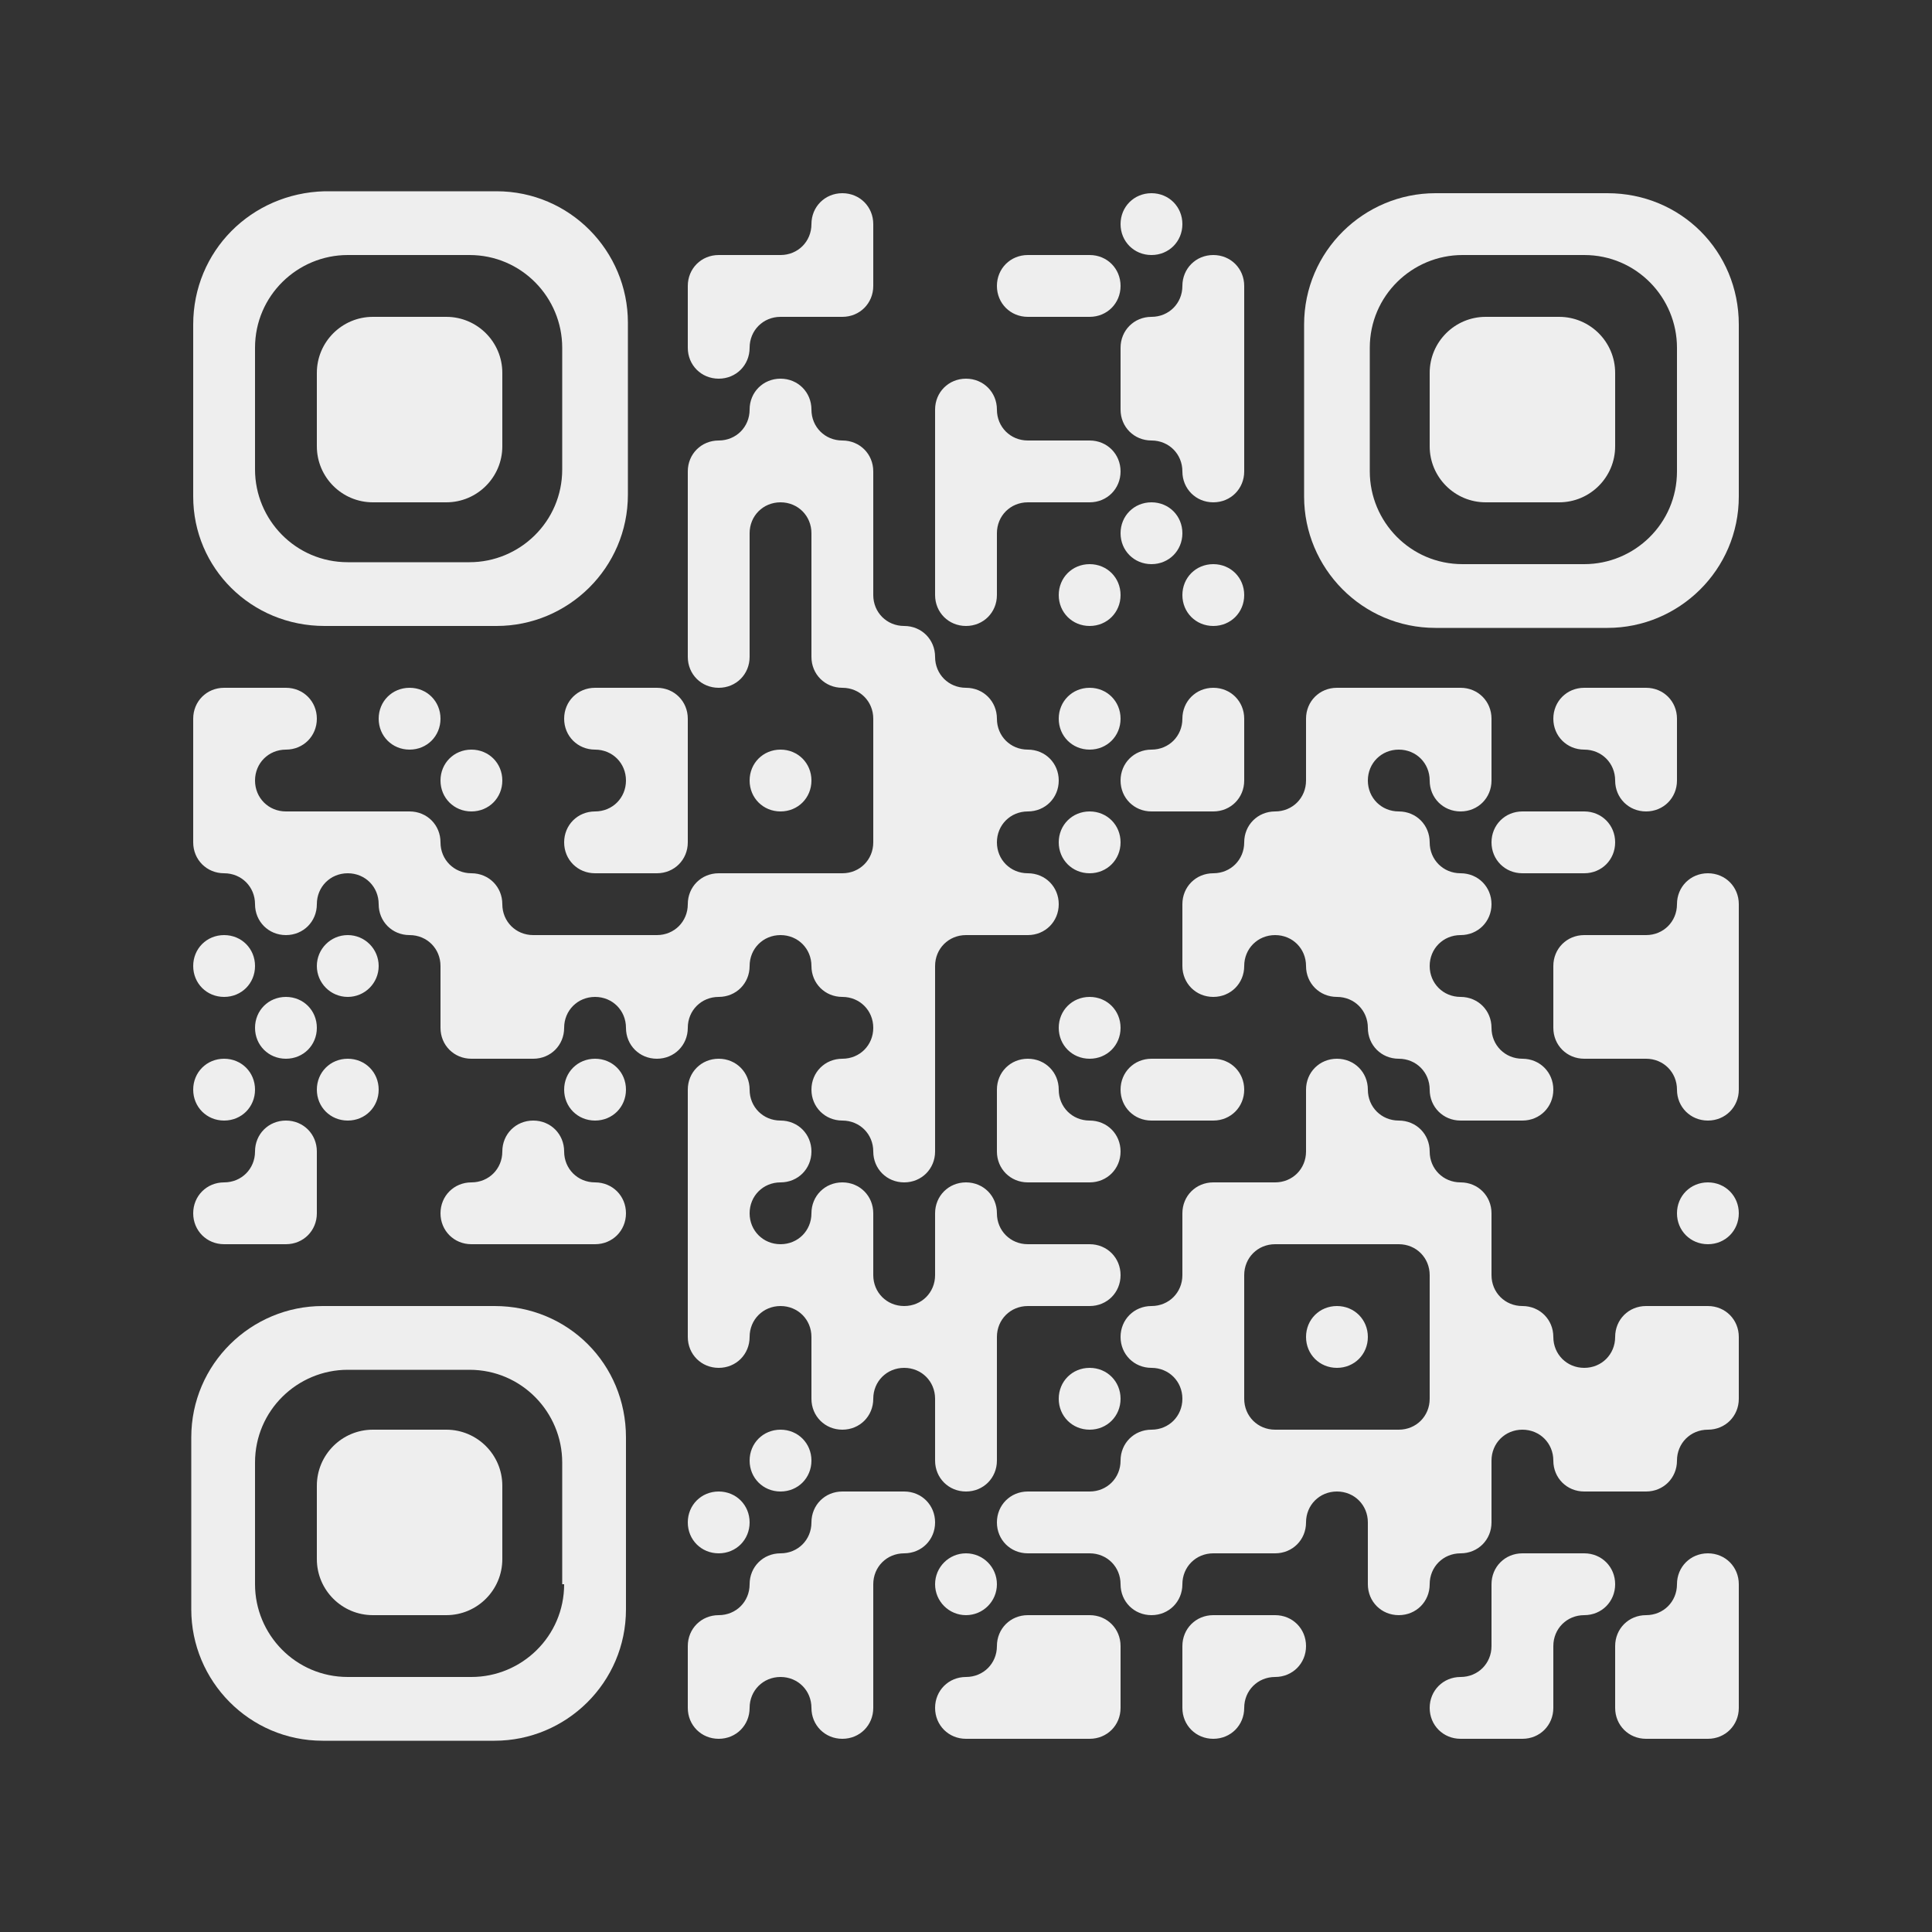 <?xml version="1.0" encoding="utf-8"?>
<!-- Generator: Adobe Illustrator 26.0.1, SVG Export Plug-In . SVG Version: 6.00 Build 0)  -->
<svg version="1.1" id="Ebene_1" shape-rendering="auto"
	 xmlns="http://www.w3.org/2000/svg" xmlns:xlink="http://www.w3.org/1999/xlink" x="0px" y="0px" viewBox="0 0 100 100"
	 style="enable-background:new 0 0 100 100;" xml:space="preserve">
<rect x="0" y="0" width="100" height="100" fill="#333333" stroke="none"/>
<style type="text/css">
	.st0{fill:#EEEEEE;}
</style>
<g>
	<path class="st0" d="M59.6,13.2c0.9,0,1.6-0.7,1.6-1.6c0-0.9-0.7-1.6-1.6-1.6c-0.9,0-1.6,0.7-1.6,1.6C58,12.5,58.7,13.2,59.6,13.2z
		"/>
	<path class="st0" d="M53.2,16.4h1.6h1.6c0.9,0,1.6-0.7,1.6-1.6s-0.7-1.6-1.6-1.6h-1.6h-1.6c-0.9,0-1.6,0.7-1.6,1.6
		S52.3,16.4,53.2,16.4z"/>
	<path class="st0" d="M59.6,16.4c-0.9,0-1.6,0.7-1.6,1.6v1.6v1.6c0,0.9,0.7,1.6,1.6,1.6c0.9,0,1.6,0.7,1.6,1.6
		c0,0.9,0.7,1.6,1.6,1.6s1.6-0.7,1.6-1.6v-1.6v-3.2v-3.2v-1.6c0-0.9-0.7-1.6-1.6-1.6s-1.6,0.7-1.6,1.6S60.5,16.4,59.6,16.4z"/>
	<path class="st0" d="M37.2,19.6c0.9,0,1.6-0.7,1.6-1.6s0.7-1.6,1.6-1.6H42h1.6c0.9,0,1.6-0.7,1.6-1.6v-1.6v-1.6
		c0-0.9-0.7-1.6-1.6-1.6c-0.9,0-1.6,0.7-1.6,1.6c0,0.9-0.7,1.6-1.6,1.6h-1.6h-1.6c-0.9,0-1.6,0.7-1.6,1.6v1.6V18
		C35.6,18.9,36.3,19.6,37.2,19.6z"/>
	<path class="st0" d="M59.6,26c-0.9,0-1.6,0.7-1.6,1.6c0,0.9,0.7,1.6,1.6,1.6c0.9,0,1.6-0.7,1.6-1.6C61.2,26.7,60.5,26,59.6,26z"/>
	<path class="st0" d="M50,32.4c0.9,0,1.6-0.7,1.6-1.6v-1.6v-1.6c0-0.9,0.7-1.6,1.6-1.6h1.6h1.6c0.9,0,1.6-0.7,1.6-1.6
		c0-0.9-0.7-1.6-1.6-1.6h-1.6h-1.6c-0.9,0-1.6-0.7-1.6-1.6s-0.7-1.6-1.6-1.6s-1.6,0.7-1.6,1.6v1.6V26v3.2v1.6
		C48.4,31.7,49.1,32.4,50,32.4z"/>
	<path class="st0" d="M56.4,32.4c0.9,0,1.6-0.7,1.6-1.6s-0.7-1.6-1.6-1.6c-0.9,0-1.6,0.7-1.6,1.6S55.5,32.4,56.4,32.4z"/>
	<path class="st0" d="M62.8,32.4c0.9,0,1.6-0.7,1.6-1.6s-0.7-1.6-1.6-1.6s-1.6,0.7-1.6,1.6S61.9,32.4,62.8,32.4z"/>
	<path class="st0" d="M21.2,35.6c-0.9,0-1.6,0.7-1.6,1.6s0.7,1.6,1.6,1.6s1.6-0.7,1.6-1.6S22.1,35.6,21.2,35.6z"/>
	<path class="st0" d="M30.8,35.6c-0.9,0-1.6,0.7-1.6,1.6s0.7,1.6,1.6,1.6s1.6,0.7,1.6,1.6c0,0.9-0.7,1.6-1.6,1.6s-1.6,0.7-1.6,1.6
		c0,0.9,0.7,1.6,1.6,1.6h1.6H34c0.9,0,1.6-0.7,1.6-1.6V42v-3.2v-1.6c0-0.9-0.7-1.6-1.6-1.6h-1.6H30.8z"/>
	<path class="st0" d="M56.4,38.8c0.9,0,1.6-0.7,1.6-1.6s-0.7-1.6-1.6-1.6c-0.9,0-1.6,0.7-1.6,1.6S55.5,38.8,56.4,38.8z"/>
	<path class="st0" d="M24.4,42c0.9,0,1.6-0.7,1.6-1.6c0-0.9-0.7-1.6-1.6-1.6c-0.9,0-1.6,0.7-1.6,1.6C22.8,41.3,23.5,42,24.4,42z"/>
	<path class="st0" d="M42,40.4c0-0.9-0.7-1.6-1.6-1.6c-0.9,0-1.6,0.7-1.6,1.6c0,0.9,0.7,1.6,1.6,1.6C41.3,42,42,41.3,42,40.4z"/>
	<path class="st0" d="M59.6,42h1.6h1.6c0.9,0,1.6-0.7,1.6-1.6v-1.6v-1.6c0-0.9-0.7-1.6-1.6-1.6s-1.6,0.7-1.6,1.6s-0.7,1.6-1.6,1.6
		c-0.9,0-1.6,0.7-1.6,1.6C58,41.3,58.7,42,59.6,42z"/>
	<path class="st0" d="M83.6,40.4c0,0.9,0.7,1.6,1.6,1.6s1.6-0.7,1.6-1.6v-1.6v-1.6c0-0.9-0.7-1.6-1.6-1.6h-1.6H82
		c-0.9,0-1.6,0.7-1.6,1.6s0.7,1.6,1.6,1.6S83.6,39.5,83.6,40.4z"/>
	<path class="st0" d="M56.4,45.2c0.9,0,1.6-0.7,1.6-1.6c0-0.9-0.7-1.6-1.6-1.6c-0.9,0-1.6,0.7-1.6,1.6
		C54.8,44.5,55.5,45.2,56.4,45.2z"/>
	<path class="st0" d="M62.8,45.2c-0.9,0-1.6,0.7-1.6,1.6v1.6V50c0,0.9,0.7,1.6,1.6,1.6s1.6-0.7,1.6-1.6s0.7-1.6,1.6-1.6
		s1.6,0.7,1.6,1.6s0.7,1.6,1.6,1.6s1.6,0.7,1.6,1.6s0.7,1.6,1.6,1.6c0.9,0,1.6,0.7,1.6,1.6c0,0.9,0.7,1.6,1.6,1.6h1.6h1.6
		c0.9,0,1.6-0.7,1.6-1.6c0-0.9-0.7-1.6-1.6-1.6s-1.6-0.7-1.6-1.6s-0.7-1.6-1.6-1.6c-0.9,0-1.6-0.7-1.6-1.6s0.7-1.6,1.6-1.6
		c0.9,0,1.6-0.7,1.6-1.6s-0.7-1.6-1.6-1.6c-0.9,0-1.6-0.7-1.6-1.6c0-0.9-0.7-1.6-1.6-1.6c-0.9,0-1.6-0.7-1.6-1.6
		c0-0.9,0.7-1.6,1.6-1.6c0.9,0,1.6,0.7,1.6,1.6c0,0.9,0.7,1.6,1.6,1.6c0.9,0,1.6-0.7,1.6-1.6v-1.6v-1.6c0-0.9-0.7-1.6-1.6-1.6H74
		h-3.2h-1.6c-0.9,0-1.6,0.7-1.6,1.6v1.6v1.6c0,0.9-0.7,1.6-1.6,1.6s-1.6,0.7-1.6,1.6C64.4,44.5,63.7,45.2,62.8,45.2z"/>
	<path class="st0" d="M78.8,42c-0.9,0-1.6,0.7-1.6,1.6c0,0.9,0.7,1.6,1.6,1.6h1.6H82c0.9,0,1.6-0.7,1.6-1.6c0-0.9-0.7-1.6-1.6-1.6
		h-1.6H78.8z"/>
	<path class="st0" d="M88.4,45.2c-0.9,0-1.6,0.7-1.6,1.6s-0.7,1.6-1.6,1.6h-1.6H82c-0.9,0-1.6,0.7-1.6,1.6v1.6v1.6
		c0,0.9,0.7,1.6,1.6,1.6h1.6h1.6c0.9,0,1.6,0.7,1.6,1.6c0,0.9,0.7,1.6,1.6,1.6c0.9,0,1.6-0.7,1.6-1.6v-1.6v-3.2v-3.2v-1.6
		C90,45.9,89.3,45.2,88.4,45.2z"/>
	<path class="st0" d="M11.6,48.4c-0.9,0-1.6,0.7-1.6,1.6s0.7,1.6,1.6,1.6c0.9,0,1.6-0.7,1.6-1.6S12.5,48.4,11.6,48.4z"/>
	<circle class="st0" cx="18" cy="50" r="1.6"/>
	<path class="st0" d="M14.8,51.6c-0.9,0-1.6,0.7-1.6,1.6s0.7,1.6,1.6,1.6s1.6-0.7,1.6-1.6S15.7,51.6,14.8,51.6z"/>
	<path class="st0" d="M37.2,51.6c0.9,0,1.6-0.7,1.6-1.6s0.7-1.6,1.6-1.6c0.9,0,1.6,0.7,1.6,1.6s0.7,1.6,1.6,1.6
		c0.9,0,1.6,0.7,1.6,1.6s-0.7,1.6-1.6,1.6c-0.9,0-1.6,0.7-1.6,1.6c0,0.9,0.7,1.6,1.6,1.6c0.9,0,1.6,0.7,1.6,1.6
		c0,0.9,0.7,1.6,1.6,1.6s1.6-0.7,1.6-1.6V58v-3.2v-3.2V50c0-0.9,0.7-1.6,1.6-1.6h1.6h1.6c0.9,0,1.6-0.7,1.6-1.6s-0.7-1.6-1.6-1.6
		s-1.6-0.7-1.6-1.6c0-0.9,0.7-1.6,1.6-1.6s1.6-0.7,1.6-1.6c0-0.9-0.7-1.6-1.6-1.6s-1.6-0.7-1.6-1.6s-0.7-1.6-1.6-1.6
		s-1.6-0.7-1.6-1.6s-0.7-1.6-1.6-1.6s-1.6-0.7-1.6-1.6v-1.6V26v-1.6c0-0.9-0.7-1.6-1.6-1.6c-0.9,0-1.6-0.7-1.6-1.6s-0.7-1.6-1.6-1.6
		c-0.9,0-1.6,0.7-1.6,1.6s-0.7,1.6-1.6,1.6s-1.6,0.7-1.6,1.6V26v3.2v3.2V34c0,0.9,0.7,1.6,1.6,1.6s1.6-0.7,1.6-1.6v-1.6v-3.2v-1.6
		c0-0.9,0.7-1.6,1.6-1.6c0.9,0,1.6,0.7,1.6,1.6v1.6v3.2V34c0,0.9,0.7,1.6,1.6,1.6c0.9,0,1.6,0.7,1.6,1.6v1.6V42v1.6
		c0,0.9-0.7,1.6-1.6,1.6H42h-3.2h-1.6c-0.9,0-1.6,0.7-1.6,1.6s-0.7,1.6-1.6,1.6h-1.6h-3.2h-1.6c-0.9,0-1.6-0.7-1.6-1.6
		s-0.7-1.6-1.6-1.6c-0.9,0-1.6-0.7-1.6-1.6c0-0.9-0.7-1.6-1.6-1.6h-1.6h-3.2h-1.6c-0.9,0-1.6-0.7-1.6-1.6c0-0.9,0.7-1.6,1.6-1.6
		s1.6-0.7,1.6-1.6s-0.7-1.6-1.6-1.6h-1.6h-1.6c-0.9,0-1.6,0.7-1.6,1.6v1.6V42v1.6c0,0.9,0.7,1.6,1.6,1.6c0.9,0,1.6,0.7,1.6,1.6
		s0.7,1.6,1.6,1.6s1.6-0.7,1.6-1.6s0.7-1.6,1.6-1.6s1.6,0.7,1.6,1.6s0.7,1.6,1.6,1.6s1.6,0.7,1.6,1.6v1.6v1.6c0,0.9,0.7,1.6,1.6,1.6
		H26h1.6c0.9,0,1.6-0.7,1.6-1.6s0.7-1.6,1.6-1.6s1.6,0.7,1.6,1.6s0.7,1.6,1.6,1.6s1.6-0.7,1.6-1.6S36.3,51.6,37.2,51.6z"/>
	<path class="st0" d="M56.4,51.6c-0.9,0-1.6,0.7-1.6,1.6s0.7,1.6,1.6,1.6c0.9,0,1.6-0.7,1.6-1.6S57.3,51.6,56.4,51.6z"/>
	<path class="st0" d="M11.6,58c0.9,0,1.6-0.7,1.6-1.6c0-0.9-0.7-1.6-1.6-1.6c-0.9,0-1.6,0.7-1.6,1.6C10,57.3,10.7,58,11.6,58z"/>
	<path class="st0" d="M18,58c0.9,0,1.6-0.7,1.6-1.6c0-0.9-0.7-1.6-1.6-1.6s-1.6,0.7-1.6,1.6C16.4,57.3,17.1,58,18,58z"/>
	<path class="st0" d="M30.8,54.8c-0.9,0-1.6,0.7-1.6,1.6c0,0.9,0.7,1.6,1.6,1.6s1.6-0.7,1.6-1.6C32.4,55.5,31.7,54.8,30.8,54.8z"/>
	<path class="st0" d="M59.6,58h1.6h1.6c0.9,0,1.6-0.7,1.6-1.6c0-0.9-0.7-1.6-1.6-1.6h-1.6h-1.6c-0.9,0-1.6,0.7-1.6,1.6
		C58,57.3,58.7,58,59.6,58z"/>
	<path class="st0" d="M56.4,58c-0.9,0-1.6-0.7-1.6-1.6c0-0.9-0.7-1.6-1.6-1.6s-1.6,0.7-1.6,1.6V58v1.6c0,0.9,0.7,1.6,1.6,1.6h1.6
		h1.6c0.9,0,1.6-0.7,1.6-1.6C58,58.7,57.3,58,56.4,58z"/>
	<path class="st0" d="M11.6,64.4h1.6h1.6c0.9,0,1.6-0.7,1.6-1.6v-1.6v-1.6c0-0.9-0.7-1.6-1.6-1.6s-1.6,0.7-1.6,1.6
		c0,0.9-0.7,1.6-1.6,1.6c-0.9,0-1.6,0.7-1.6,1.6S10.7,64.4,11.6,64.4z"/>
	<path class="st0" d="M30.8,61.2c-0.9,0-1.6-0.7-1.6-1.6c0-0.9-0.7-1.6-1.6-1.6c-0.9,0-1.6,0.7-1.6,1.6c0,0.9-0.7,1.6-1.6,1.6
		c-0.9,0-1.6,0.7-1.6,1.6s0.7,1.6,1.6,1.6H26h3.2h1.6c0.9,0,1.6-0.7,1.6-1.6S31.7,61.2,30.8,61.2z"/>
	<path class="st0" d="M88.4,61.2c-0.9,0-1.6,0.7-1.6,1.6s0.7,1.6,1.6,1.6c0.9,0,1.6-0.7,1.6-1.6S89.3,61.2,88.4,61.2z"/>
	<path class="st0" d="M56.4,64.4h-1.6h-1.6c-0.9,0-1.6-0.7-1.6-1.6s-0.7-1.6-1.6-1.6s-1.6,0.7-1.6,1.6v1.6V66c0,0.9-0.7,1.6-1.6,1.6
		s-1.6-0.7-1.6-1.6v-1.6v-1.6c0-0.9-0.7-1.6-1.6-1.6c-0.9,0-1.6,0.7-1.6,1.6s-0.7,1.6-1.6,1.6c-0.9,0-1.6-0.7-1.6-1.6
		s0.7-1.6,1.6-1.6c0.9,0,1.6-0.7,1.6-1.6c0-0.9-0.7-1.6-1.6-1.6c-0.9,0-1.6-0.7-1.6-1.6c0-0.9-0.7-1.6-1.6-1.6s-1.6,0.7-1.6,1.6V58
		v3.2v3.2v3.2v1.6c0,0.9,0.7,1.6,1.6,1.6s1.6-0.7,1.6-1.6s0.7-1.6,1.6-1.6c0.9,0,1.6,0.7,1.6,1.6v1.6v1.6c0,0.9,0.7,1.6,1.6,1.6
		c0.9,0,1.6-0.7,1.6-1.6c0-0.9,0.7-1.6,1.6-1.6s1.6,0.7,1.6,1.6V74v1.6c0,0.9,0.7,1.6,1.6,1.6s1.6-0.7,1.6-1.6V74v-3.2v-1.6
		c0-0.9,0.7-1.6,1.6-1.6h1.6h1.6c0.9,0,1.6-0.7,1.6-1.6S57.3,64.4,56.4,64.4z"/>
	<path class="st0" d="M69.2,67.6c-0.9,0-1.6,0.7-1.6,1.6s0.7,1.6,1.6,1.6s1.6-0.7,1.6-1.6S70.1,67.6,69.2,67.6z"/>
	<path class="st0" d="M88.4,67.6h-1.6h-1.6c-0.9,0-1.6,0.7-1.6,1.6s-0.7,1.6-1.6,1.6s-1.6-0.7-1.6-1.6s-0.7-1.6-1.6-1.6
		s-1.6-0.7-1.6-1.6v-1.6v-1.6c0-0.9-0.7-1.6-1.6-1.6c-0.9,0-1.6-0.7-1.6-1.6c0-0.9-0.7-1.6-1.6-1.6c-0.9,0-1.6-0.7-1.6-1.6
		c0-0.9-0.7-1.6-1.6-1.6s-1.6,0.7-1.6,1.6V58v1.6c0,0.9-0.7,1.6-1.6,1.6h-1.6h-1.6c-0.9,0-1.6,0.7-1.6,1.6v1.6V66
		c0,0.9-0.7,1.6-1.6,1.6c-0.9,0-1.6,0.7-1.6,1.6s0.7,1.6,1.6,1.6c0.9,0,1.6,0.7,1.6,1.6c0,0.9-0.7,1.6-1.6,1.6
		c-0.9,0-1.6,0.7-1.6,1.6c0,0.9-0.7,1.6-1.6,1.6h-1.6h-1.6c-0.9,0-1.6,0.7-1.6,1.6s0.7,1.6,1.6,1.6h1.6h1.6c0.9,0,1.6,0.7,1.6,1.6
		s0.7,1.6,1.6,1.6c0.9,0,1.6-0.7,1.6-1.6s0.7-1.6,1.6-1.6h1.6H66c0.9,0,1.6-0.7,1.6-1.6s0.7-1.6,1.6-1.6s1.6,0.7,1.6,1.6v1.6V82
		c0,0.9,0.7,1.6,1.6,1.6c0.9,0,1.6-0.7,1.6-1.6s0.7-1.6,1.6-1.6c0.9,0,1.6-0.7,1.6-1.6v-1.6v-1.6c0-0.9,0.7-1.6,1.6-1.6
		s1.6,0.7,1.6,1.6c0,0.9,0.7,1.6,1.6,1.6h1.6h1.6c0.9,0,1.6-0.7,1.6-1.6c0-0.9,0.7-1.6,1.6-1.6c0.9,0,1.6-0.7,1.6-1.6v-1.6v-1.6
		C90,68.3,89.3,67.6,88.4,67.6z M67.6,74H66c-0.9,0-1.6-0.7-1.6-1.6v-1.6v-3.2V66c0-0.9,0.7-1.6,1.6-1.6h1.6h3.2h1.6
		c0.9,0,1.6,0.7,1.6,1.6v1.6v3.2v1.6c0,0.9-0.7,1.6-1.6,1.6h-1.6H67.6z"/>
	<path class="st0" d="M56.4,70.8c-0.9,0-1.6,0.7-1.6,1.6c0,0.9,0.7,1.6,1.6,1.6c0.9,0,1.6-0.7,1.6-1.6C58,71.5,57.3,70.8,56.4,70.8z
		"/>
	<path class="st0" d="M40.4,74c-0.9,0-1.6,0.7-1.6,1.6c0,0.9,0.7,1.6,1.6,1.6c0.9,0,1.6-0.7,1.6-1.6C42,74.7,41.3,74,40.4,74z"/>
	<path class="st0" d="M37.2,77.2c-0.9,0-1.6,0.7-1.6,1.6s0.7,1.6,1.6,1.6s1.6-0.7,1.6-1.6S38.1,77.2,37.2,77.2z"/>
	<path class="st0" d="M46.8,77.2h-1.6h-1.6c-0.9,0-1.6,0.7-1.6,1.6s-0.7,1.6-1.6,1.6c-0.9,0-1.6,0.7-1.6,1.6s-0.7,1.6-1.6,1.6
		s-1.6,0.7-1.6,1.6v1.6v1.6c0,0.9,0.7,1.6,1.6,1.6s1.6-0.7,1.6-1.6c0-0.9,0.7-1.6,1.6-1.6c0.9,0,1.6,0.7,1.6,1.6
		c0,0.9,0.7,1.6,1.6,1.6c0.9,0,1.6-0.7,1.6-1.6v-1.6v-3.2V82c0-0.9,0.7-1.6,1.6-1.6s1.6-0.7,1.6-1.6S47.7,77.2,46.8,77.2z"/>
	<circle class="st0" cx="50" cy="82" r="1.6"/>
	<path class="st0" d="M82,80.4h-1.6h-1.6c-0.9,0-1.6,0.7-1.6,1.6v1.6v1.6c0,0.9-0.7,1.6-1.6,1.6c-0.9,0-1.6,0.7-1.6,1.6
		c0,0.9,0.7,1.6,1.6,1.6h1.6h1.6c0.9,0,1.6-0.7,1.6-1.6v-1.6v-1.6c0-0.9,0.7-1.6,1.6-1.6s1.6-0.7,1.6-1.6S82.9,80.4,82,80.4z"/>
	<path class="st0" d="M88.4,80.4c-0.9,0-1.6,0.7-1.6,1.6s-0.7,1.6-1.6,1.6s-1.6,0.7-1.6,1.6v1.6v1.6c0,0.9,0.7,1.6,1.6,1.6h1.6h1.6
		c0.9,0,1.6-0.7,1.6-1.6v-1.6v-3.2V82C90,81.1,89.3,80.4,88.4,80.4z"/>
	<path class="st0" d="M56.4,83.6h-1.6h-1.6c-0.9,0-1.6,0.7-1.6,1.6s-0.7,1.6-1.6,1.6s-1.6,0.7-1.6,1.6c0,0.9,0.7,1.6,1.6,1.6h1.6
		h3.2h1.6c0.9,0,1.6-0.7,1.6-1.6v-1.6v-1.6C58,84.3,57.3,83.6,56.4,83.6z"/>
	<path class="st0" d="M66,83.6h-1.6h-1.6c-0.9,0-1.6,0.7-1.6,1.6v1.6v1.6c0,0.9,0.7,1.6,1.6,1.6s1.6-0.7,1.6-1.6
		c0-0.9,0.7-1.6,1.6-1.6s1.6-0.7,1.6-1.6S66.9,83.6,66,83.6z"/>
	<path class="st0" d="M16.8,32.4h8.9c3.7,0,6.8-3,6.8-6.8v-8.9c0-3.7-3-6.8-6.8-6.8h-8.9C13,10,10,13,10,16.8v8.9
		C10,29.4,13,32.4,16.8,32.4z M13.2,18c0-2.7,2.2-4.8,4.8-4.8h6.3c2.7,0,4.8,2.2,4.8,4.8v6.3c0,2.7-2.2,4.8-4.8,4.8H18
		c-2.7,0-4.8-2.2-4.8-4.8V18z"/>
	<path class="st0" d="M19.3,26h3.8c1.6,0,2.9-1.3,2.9-2.9l0-3.8c0-1.6-1.3-2.9-2.9-2.9h-3.8c-1.6,0-2.9,1.3-2.9,2.9v3.8
		C16.4,24.7,17.7,26,19.3,26z"/>
	<path class="st0" d="M83.2,10h-8.9c-3.7,0-6.8,3-6.8,6.8v8.9c0,3.7,3,6.8,6.8,6.8h8.9c3.7,0,6.8-3,6.8-6.8v-8.9
		C90,13,87,10,83.2,10z M86.8,24.4c0,2.7-2.2,4.8-4.8,4.8h-6.3c-2.7,0-4.8-2.2-4.8-4.8V18c0-2.7,2.2-4.8,4.8-4.8H82
		c2.7,0,4.8,2.2,4.8,4.8V24.4z"/>
	<path class="st0" d="M80.7,16.4h-3.8c-1.6,0-2.9,1.3-2.9,2.9v3.8c0,1.6,1.3,2.9,2.9,2.9h3.8c1.6,0,2.9-1.3,2.9-2.9l0-3.8
		C83.6,17.7,82.3,16.4,80.7,16.4z"/>
	<path class="st0" d="M25.6,67.6h-8.9c-3.7,0-6.8,3-6.8,6.8v8.9c0,3.7,3,6.8,6.8,6.8h8.9c3.7,0,6.8-3,6.8-6.8v-8.9
		C32.4,70.6,29.4,67.6,25.6,67.6z M29.2,82c0,2.7-2.2,4.8-4.8,4.8H18c-2.7,0-4.8-2.2-4.8-4.8v-6.3c0-2.7,2.2-4.8,4.8-4.8h6.3
		c2.7,0,4.8,2.2,4.8,4.8V82z"/>
	<path class="st0" d="M23.1,74h-3.8c-1.6,0-2.9,1.3-2.9,2.9v3.8c0,1.6,1.3,2.9,2.9,2.9h3.8c1.6,0,2.9-1.3,2.9-2.9l0-3.8
		C26,75.3,24.7,74,23.1,74z"/>
</g>
</svg>
